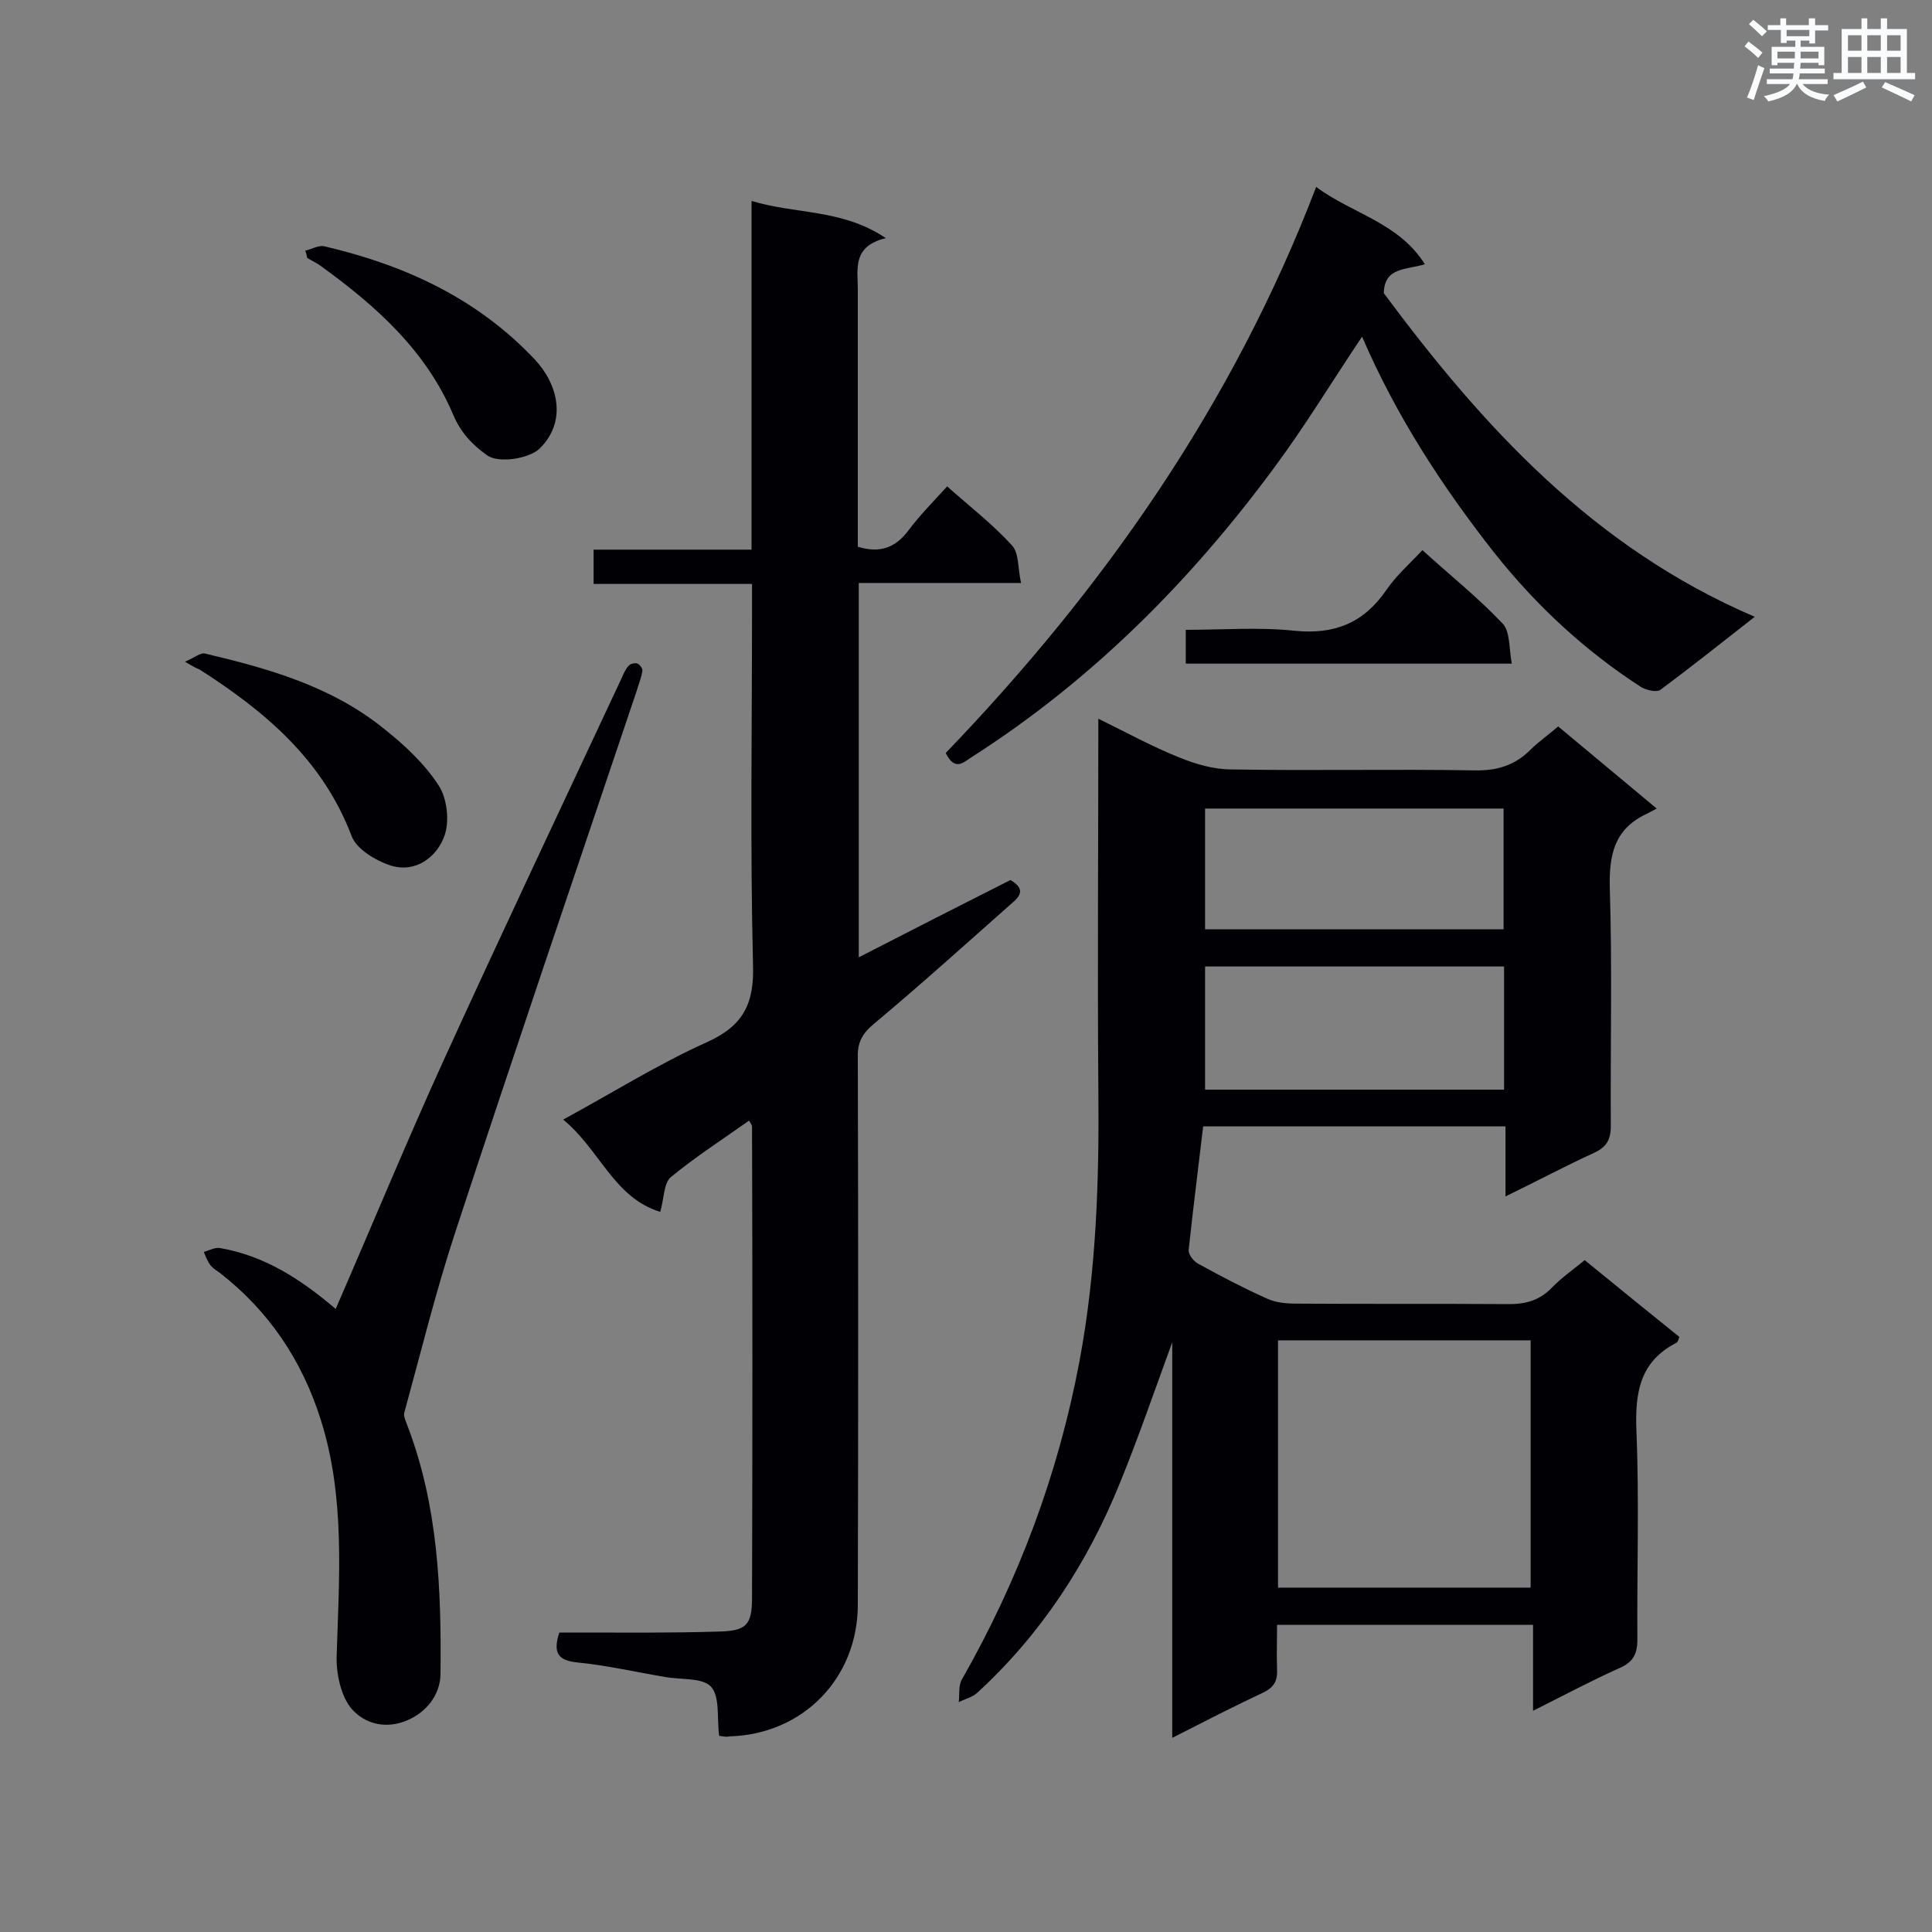 <svg enable-background="new 0 0 400 400" viewBox="0 0 400 400" xmlns="http://www.w3.org/2000/svg"><rect x="0" y="0" width="400" height="400" fill="#808080" stroke="none"/><g fill="#010105"><path d="m322.6 150.4c6.7 5.6 13.2 11 20.4 17-1 .5-1.6.9-2.3 1.2-6.6 3.2-7.6 8.6-7.4 15.5.5 16.3.1 32.6.2 49 0 2.9-.9 4.4-3.5 5.6-5.9 2.7-11.7 5.8-18.3 9 0-5.2 0-9.7 0-14.5-21.2 0-41.9 0-62.6 0-1 8.6-2.1 17.1-3 25.6-.1.9 1 2.3 1.9 2.8 4.7 2.6 9.5 5.1 14.4 7.3 1.8.8 3.9 1 5.9 1 14.7.1 29.4 0 44.2.1 3.4 0 6.2-.8 8.6-3.2 2-2.1 4.4-3.8 7-5.9 6.5 5.3 13 10.6 19.6 15.9-.2.5-.3 1-.6 1.2-7.6 3.9-8.6 10.3-8.3 18.2.6 14.4.1 28.9.2 43.3 0 3.1-1 4.7-3.8 5.9-5.8 2.6-11.4 5.6-17.8 8.8 0-6.3 0-11.9 0-17.8-17.8 0-35 0-53 0 0 3-.1 6.2 0 9.3.1 2.3-.6 3.6-2.8 4.7-6.2 2.9-12.2 6-18.9 9.4 0-27.5 0-54.2 0-81.9-3.8 10.4-7.1 20-10.9 29.3-6.7 16.5-16.3 31.2-29.5 43.3-1 .9-2.6 1.3-3.8 1.9.2-1.5-.1-3.3.6-4.6 11.8-20.7 20-42.6 24.4-66 3.5-18.7 4.1-37.6 3.9-56.6-.2-25.2 0-50.4 0-76.4 5.9 2.9 11.2 5.8 16.7 8 3.4 1.4 7.2 2.5 10.8 2.5 16.8.3 33.5-.1 50.3.2 4.7.1 8.4-1 11.7-4.3 1.6-1.6 3.5-2.9 5.7-4.8zm-58 178.3h52.3c0-17.2 0-34.1 0-51.2-17.5 0-34.8 0-52.3 0zm46.8-128.6c-20.9 0-41.4 0-61.9 0v25.5h61.9c0-8.5 0-16.8 0-25.5zm-61.9-7.7h61.8c0-8.5 0-16.8 0-25-20.7 0-41.2 0-61.8 0z"/><path d="m148.9 359.4c-.5-3.7.2-8.1-1.7-10.2-1.8-1.9-6.2-1.4-9.5-2-6-1-12-2.4-18.1-3-4-.4-5.2-1.9-3.8-6.2h4.4c9.5 0 19 .1 28.4-.2 5.9-.1 7.1-1.3 7.1-7 .1-32.5.1-65 0-97.6 0-.2-.2-.5-.6-1.2-5.5 3.9-11.1 7.5-16.2 11.7-1.5 1.3-1.4 4.4-2.2 7.2-9.6-2.9-12.6-13-20.1-19.1 10.3-5.6 19.7-11.5 29.7-16 7.6-3.4 9.9-8 9.6-16.2-.6-24.5-.2-49-.2-73.5 0-1.6 0-3.2 0-5.2-11 0-21.8 0-32.8 0 0-2.5 0-4.6 0-7.1h32.7c0-24.1 0-47.8 0-72.2 9.2 2.8 18.7 1.6 27.8 7.7-7 1.7-5.8 6.4-5.8 10.6v48.6 4.7c4.6 1.4 7.8.2 10.5-3.4 2.3-3.1 5.1-5.9 8-9.1 4.7 4.2 9.4 7.8 13.4 12.2 1.5 1.6 1.2 4.7 1.9 7.8-11.7 0-22.5 0-33.6 0v77.5c10.7-5.5 21.1-10.8 31.4-16 3.1 1.8 2.1 3.3.3 4.8-9.5 8.4-18.9 16.9-28.6 25-2.4 2-3.4 3.9-3.3 6.9.1 37.8.1 75.5 0 113.3 0 15.3-11.4 26.9-26.6 27.3-.8.2-1.6-.1-2.1-.1z"/><path d="m282 69.7c-6.3 9.4-11.8 18.5-18.1 27-17.4 23.6-37.9 44.2-62.8 60.1-1.7 1.1-3.4 2.9-5.3-.9 32.6-33.9 59.4-72 76.7-117.2 7.5 5.6 17 7.3 22.5 16-3.7 1.2-8.4.5-8.5 6 20.5 27.6 43.4 52.7 76.8 67-7 5.5-13.2 10.4-19.5 15.1-.8.6-3 .1-4.1-.6-11.6-7.5-21.6-16.8-30.2-27.6-10.7-13.6-20.3-28.2-27.5-44.9z"/><path d="m69.5 271c7.7-17.7 14.8-34.9 22.5-51.8 12-26.3 24.4-52.5 36.7-78.8.4-.9.8-1.9 1.5-2.6.3-.4 1.3-.6 1.8-.4s1.1 1.1 1 1.5c-.2 1.4-.8 2.8-1.2 4.2-12.6 37.4-25.3 74.7-37.6 112.2-4 12.2-7.1 24.8-10.5 37.2-.2.8.4 1.9.7 2.8 6.3 16.5 7 33.9 6.8 51.2 0 3.7-2.2 7.5-6.5 9.5-4.7 2.2-9.2.9-11.9-2.2-2.2-2.6-3.2-7.2-3.1-10.9.5-16.4 1.8-32.9-3.3-49-3.9-12.3-10.7-22.4-20.8-30.3-.7-.5-1.5-1-2-1.6-.6-.8-1-1.8-1.4-2.8 1.1-.3 2.3-1 3.4-.8 9.1 1.6 16.5 6.3 23.9 12.6z"/><path d="m38.3 137c2.1-.9 3.2-1.9 4.1-1.7 13.2 3.1 26.2 6.8 37 15.5 4.3 3.4 8.5 7.3 11.4 11.8 1.8 2.7 2.3 7.5 1.2 10.5-1.6 4.4-6 7.7-11.1 6.1-3.1-1-7.1-3.4-8.1-6.1-6-15.8-17.9-25.8-31.5-34.5-.5-.2-1-.4-3-1.6z"/><path d="m63.2 51.9c1.3-.3 2.8-1.2 4-.9 16.6 3.9 31.5 10.7 43.5 23.4 4.8 5.1 6.8 12.8 1 18.5-2.1 2-8.3 3.1-10.8 1.4-3.1-2.2-5.5-4.7-7.1-8.5-5.6-13.2-15.9-22.4-27.2-30.6-.9-.7-2-1.2-3-1.8-.1-.5-.2-1-.4-1.5z"/><path d="m294.5 113.9c5.7 5.2 11.5 9.8 16.6 15.2 1.6 1.7 1.3 5.2 1.9 8.3-23 0-45.1 0-67.5 0 0-2.2 0-4.3 0-7 7.6 0 15.2-.6 22.6.2 8.2.8 14.2-1.6 18.9-8.4 2.1-3.1 4.9-5.5 7.5-8.3z"/></g><path d="m361.2 9.6.8-1c.9.7 1.9 1.4 2.9 2.3l-.9 1.1c-1-1-2-1.8-2.8-2.4zm.5 10.6c.9-2.1 1.6-4.3 2.3-6.7.4.2.8.4 1.3.6-.7 2.1-1.5 4.3-2.2 6.6zm.4-15.2.9-.9c1 .8 2 1.6 2.8 2.4l-1 1c-.9-.9-1.8-1.7-2.7-2.5zm12.5-1.2h1.2v1.4h2.7v1.1h-2.7v2.7h-1.2v-.6h-1.8v1.3h4.9v3.8h-1.2v-.5h-3.7c0 .4-.1.9-.1 1.2h5.1v1h-5.2c0 .5-.1.9-.2 1.2h6v1h-5.2c1.1 1.3 2.9 2 5.5 2.2-.4.4-.7.8-.9 1.3-2.9-.5-4.8-1.6-5.7-3.5h-.1c-.8 1.7-2.7 2.9-5.9 3.6-.2-.4-.6-.8-.9-1.1 2.8-.6 4.6-1.4 5.4-2.5h-4.8v-1h5.3c.1-.3.2-.7.2-1.2h-4.9v-1h5c0-.4 0-.8.1-1.2h-3.5v.5h-1.2v-3.8h4.9v-1.3h-1.8v.5h-1.2v-2.7h-2.7v-1h2.6v-1.4h1.2v1.4h4.7v-1.4zm-6.6 8.3h3.6c0-.4 0-.9 0-1.4h-3.6zm1.9-4.6h4.7v-1.3h-4.7zm6.6 3.2h-3.7v1.4h3.7z" fill="#fafbfc"/><path d="m385.3 3.8h1.3v2.2h2.8v-2.2h1.3v2.2h4.1v9.1h1.7v1.3h-16.9v-1.3h1.7v-9.1h4.1v-2.2zm.4 13.1.7 1.2c-1.8.9-3.8 1.9-6 2.9-.2-.4-.5-.8-.8-1.3 2.3-1 4.3-1.9 6.1-2.8zm-3.1-6.4h2.8v-3.2h-2.8zm0 4.6h2.8v-3.3h-2.8zm4-4.6h2.8v-3.2h-2.8zm0 4.6h2.8v-3.3h-2.8zm3.7 1.9c2.1.9 4.1 1.8 6.1 2.7l-.7 1.3c-2.2-1.1-4.2-2-6.1-2.9zm3.2-9.7h-2.8v3.2h2.8zm-2.8 7.8h2.8v-3.3h-2.8z" fill="#fafbfc"/></svg>